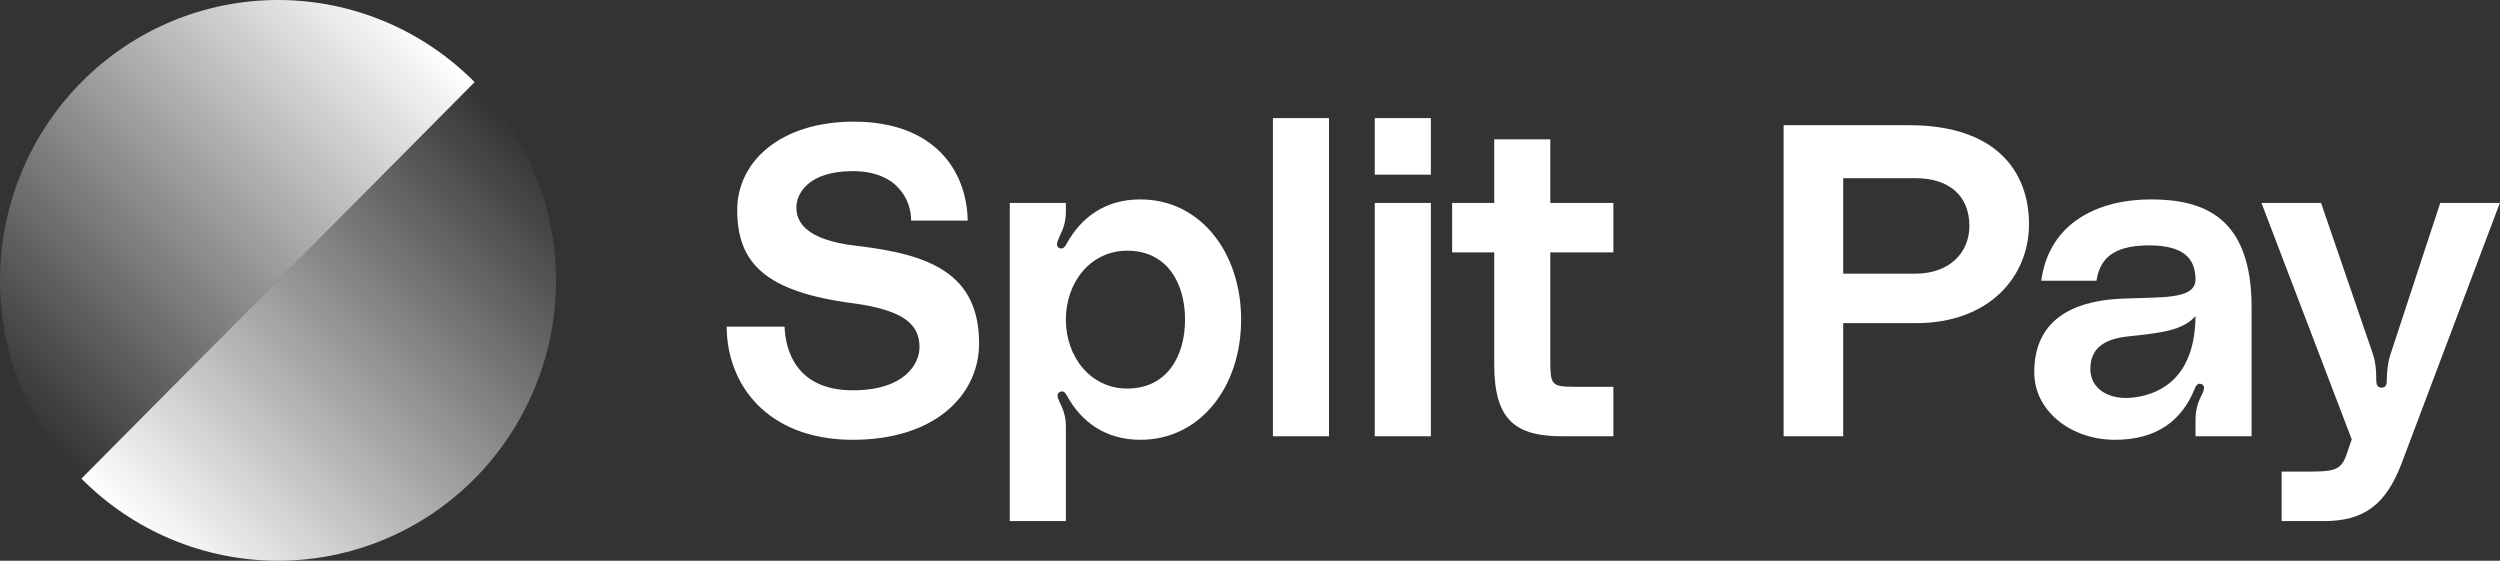 <svg width="107" height="24" viewBox="0 0 107 24" fill="none" xmlns="http://www.w3.org/2000/svg">
<rect x="0" y="0" width="107" height="24" fill="#333333" stroke="none"/>
<path d="M3.485 20.485C5.717 22.736 8.744 24 11.899 24C15.055 24 18.082 22.736 20.314 20.485C22.545 18.235 23.799 15.182 23.799 12C23.799 8.817 22.545 5.765 20.314 3.515L3.485 20.485Z" fill="url(#paint0_linear_2324_11694)"/>
<path d="M20.314 3.515C18.082 1.264 15.055 9.43472e-07 11.899 0C8.744 -9.43471e-07 5.717 1.264 3.485 3.515C1.254 5.765 6.05066e-07 8.817 0 12C-6.05066e-07 15.183 1.254 18.235 3.485 20.485L20.314 3.515Z" fill="url(#paint1_linear_2324_11694)"/>
<path d="M96.791 8.686H99.341L101.554 15.135C101.686 15.532 101.704 15.892 101.704 16.27C101.704 16.402 101.723 16.591 101.929 16.591C102.136 16.591 102.155 16.421 102.155 16.27C102.155 15.911 102.192 15.532 102.323 15.135L104.442 8.686H106.993L102.792 19.825C102.117 21.603 101.179 22.303 99.454 22.303H97.654V20.185H98.479C99.904 20.185 100.185 20.185 100.448 19.409L100.654 18.804L96.791 8.686Z" fill="white"/>
<path d="M87.066 15.93C87.066 13.717 88.679 12.904 90.667 12.79C92.43 12.696 93.987 12.866 93.968 11.939C93.949 11.258 93.686 10.502 91.98 10.502C90.292 10.502 89.861 11.202 89.729 12.015H87.367C87.704 9.5 89.842 8.535 92.055 8.535C94.324 8.535 96.368 9.292 96.368 13.15V18.672H93.968V17.972C93.968 17.518 94.08 17.197 94.249 16.875C94.324 16.705 94.399 16.516 94.23 16.44C94.043 16.365 93.968 16.554 93.93 16.648C93.368 18.029 92.28 18.823 90.517 18.823C88.66 18.823 87.066 17.613 87.066 15.93ZM93.968 13.528C93.405 14.152 92.505 14.247 91.08 14.398C90.048 14.511 89.467 14.909 89.467 15.797C89.467 16.63 90.254 17.159 91.361 17.008C92.636 16.837 93.949 16.005 93.968 13.528Z" fill="white"/>
<path d="M81.702 5.358C85.416 5.358 86.841 7.325 86.841 9.594C86.841 11.864 85.115 13.831 82.002 13.831H78.889V18.672H76.339V5.358H81.702ZM81.984 11.712C83.428 11.712 84.29 10.823 84.29 9.67C84.29 8.384 83.428 7.627 81.984 7.627H78.889V11.712H81.984Z" fill="white"/>
<path d="M69.053 10.804H66.353V15.362C66.353 16.459 66.372 16.554 67.385 16.554H69.053V18.672H66.878C64.89 18.672 63.953 18.01 63.953 15.608V10.804H62.152V8.686H63.953V5.963H66.353V8.686H69.053V10.804Z" fill="white"/>
<path d="M58.84 7.476V5.055H61.241V7.476H58.84ZM58.84 18.672V8.686H61.241V18.672H58.84Z" fill="white"/>
<path d="M54.481 5.055H56.882V18.672H54.481V5.055Z" fill="white"/>
<path d="M45.619 8.686V9.065C45.619 9.462 45.525 9.764 45.356 10.105C45.281 10.294 45.15 10.521 45.337 10.616C45.525 10.71 45.638 10.464 45.675 10.389C46.275 9.329 47.269 8.535 48.807 8.535C51.376 8.535 53.12 10.805 53.12 13.679C53.12 16.554 51.376 18.823 48.807 18.823C47.307 18.823 46.275 18.048 45.675 16.951C45.638 16.894 45.563 16.705 45.394 16.762C45.188 16.837 45.263 17.027 45.356 17.216C45.525 17.556 45.619 17.859 45.619 18.237V22.303H43.218V8.686H45.619ZM48.244 16.63C49.932 16.63 50.72 15.268 50.72 13.679C50.72 12.091 49.932 10.729 48.244 10.729C46.669 10.729 45.619 12.091 45.619 13.679C45.619 15.268 46.669 16.63 48.244 16.63Z" fill="white"/>
<path d="M36.654 10.521C39.748 10.88 41.905 11.674 41.905 14.7C41.905 16.894 40.03 18.823 36.504 18.823C32.828 18.823 31.103 16.44 31.103 13.982H33.579C33.616 15.003 34.085 16.705 36.504 16.705C38.698 16.705 39.355 15.589 39.355 14.852C39.355 13.944 38.773 13.282 36.504 12.979C32.754 12.488 31.553 11.258 31.553 8.989C31.553 6.909 33.41 5.207 36.542 5.207C39.974 5.207 41.38 7.287 41.418 9.443H38.998C38.998 8.573 38.417 7.325 36.504 7.325C34.573 7.325 34.085 8.308 34.085 8.875C34.085 9.386 34.329 10.256 36.654 10.521Z" fill="white"/>
<defs>
<linearGradient id="paint0_linear_2324_11694" x1="20.314" y1="3.515" x2="3.344" y2="20.342" gradientUnits="userSpaceOnUse">
<stop stop-color="white" stop-opacity="0"/>
<stop offset="1" stop-color="white"/>
</linearGradient>
<linearGradient id="paint1_linear_2324_11694" x1="3.485" y1="20.485" x2="20.455" y2="3.657" gradientUnits="userSpaceOnUse">
<stop stop-color="white" stop-opacity="0"/>
<stop offset="1" stop-color="white"/>
</linearGradient>
</defs>
</svg>
